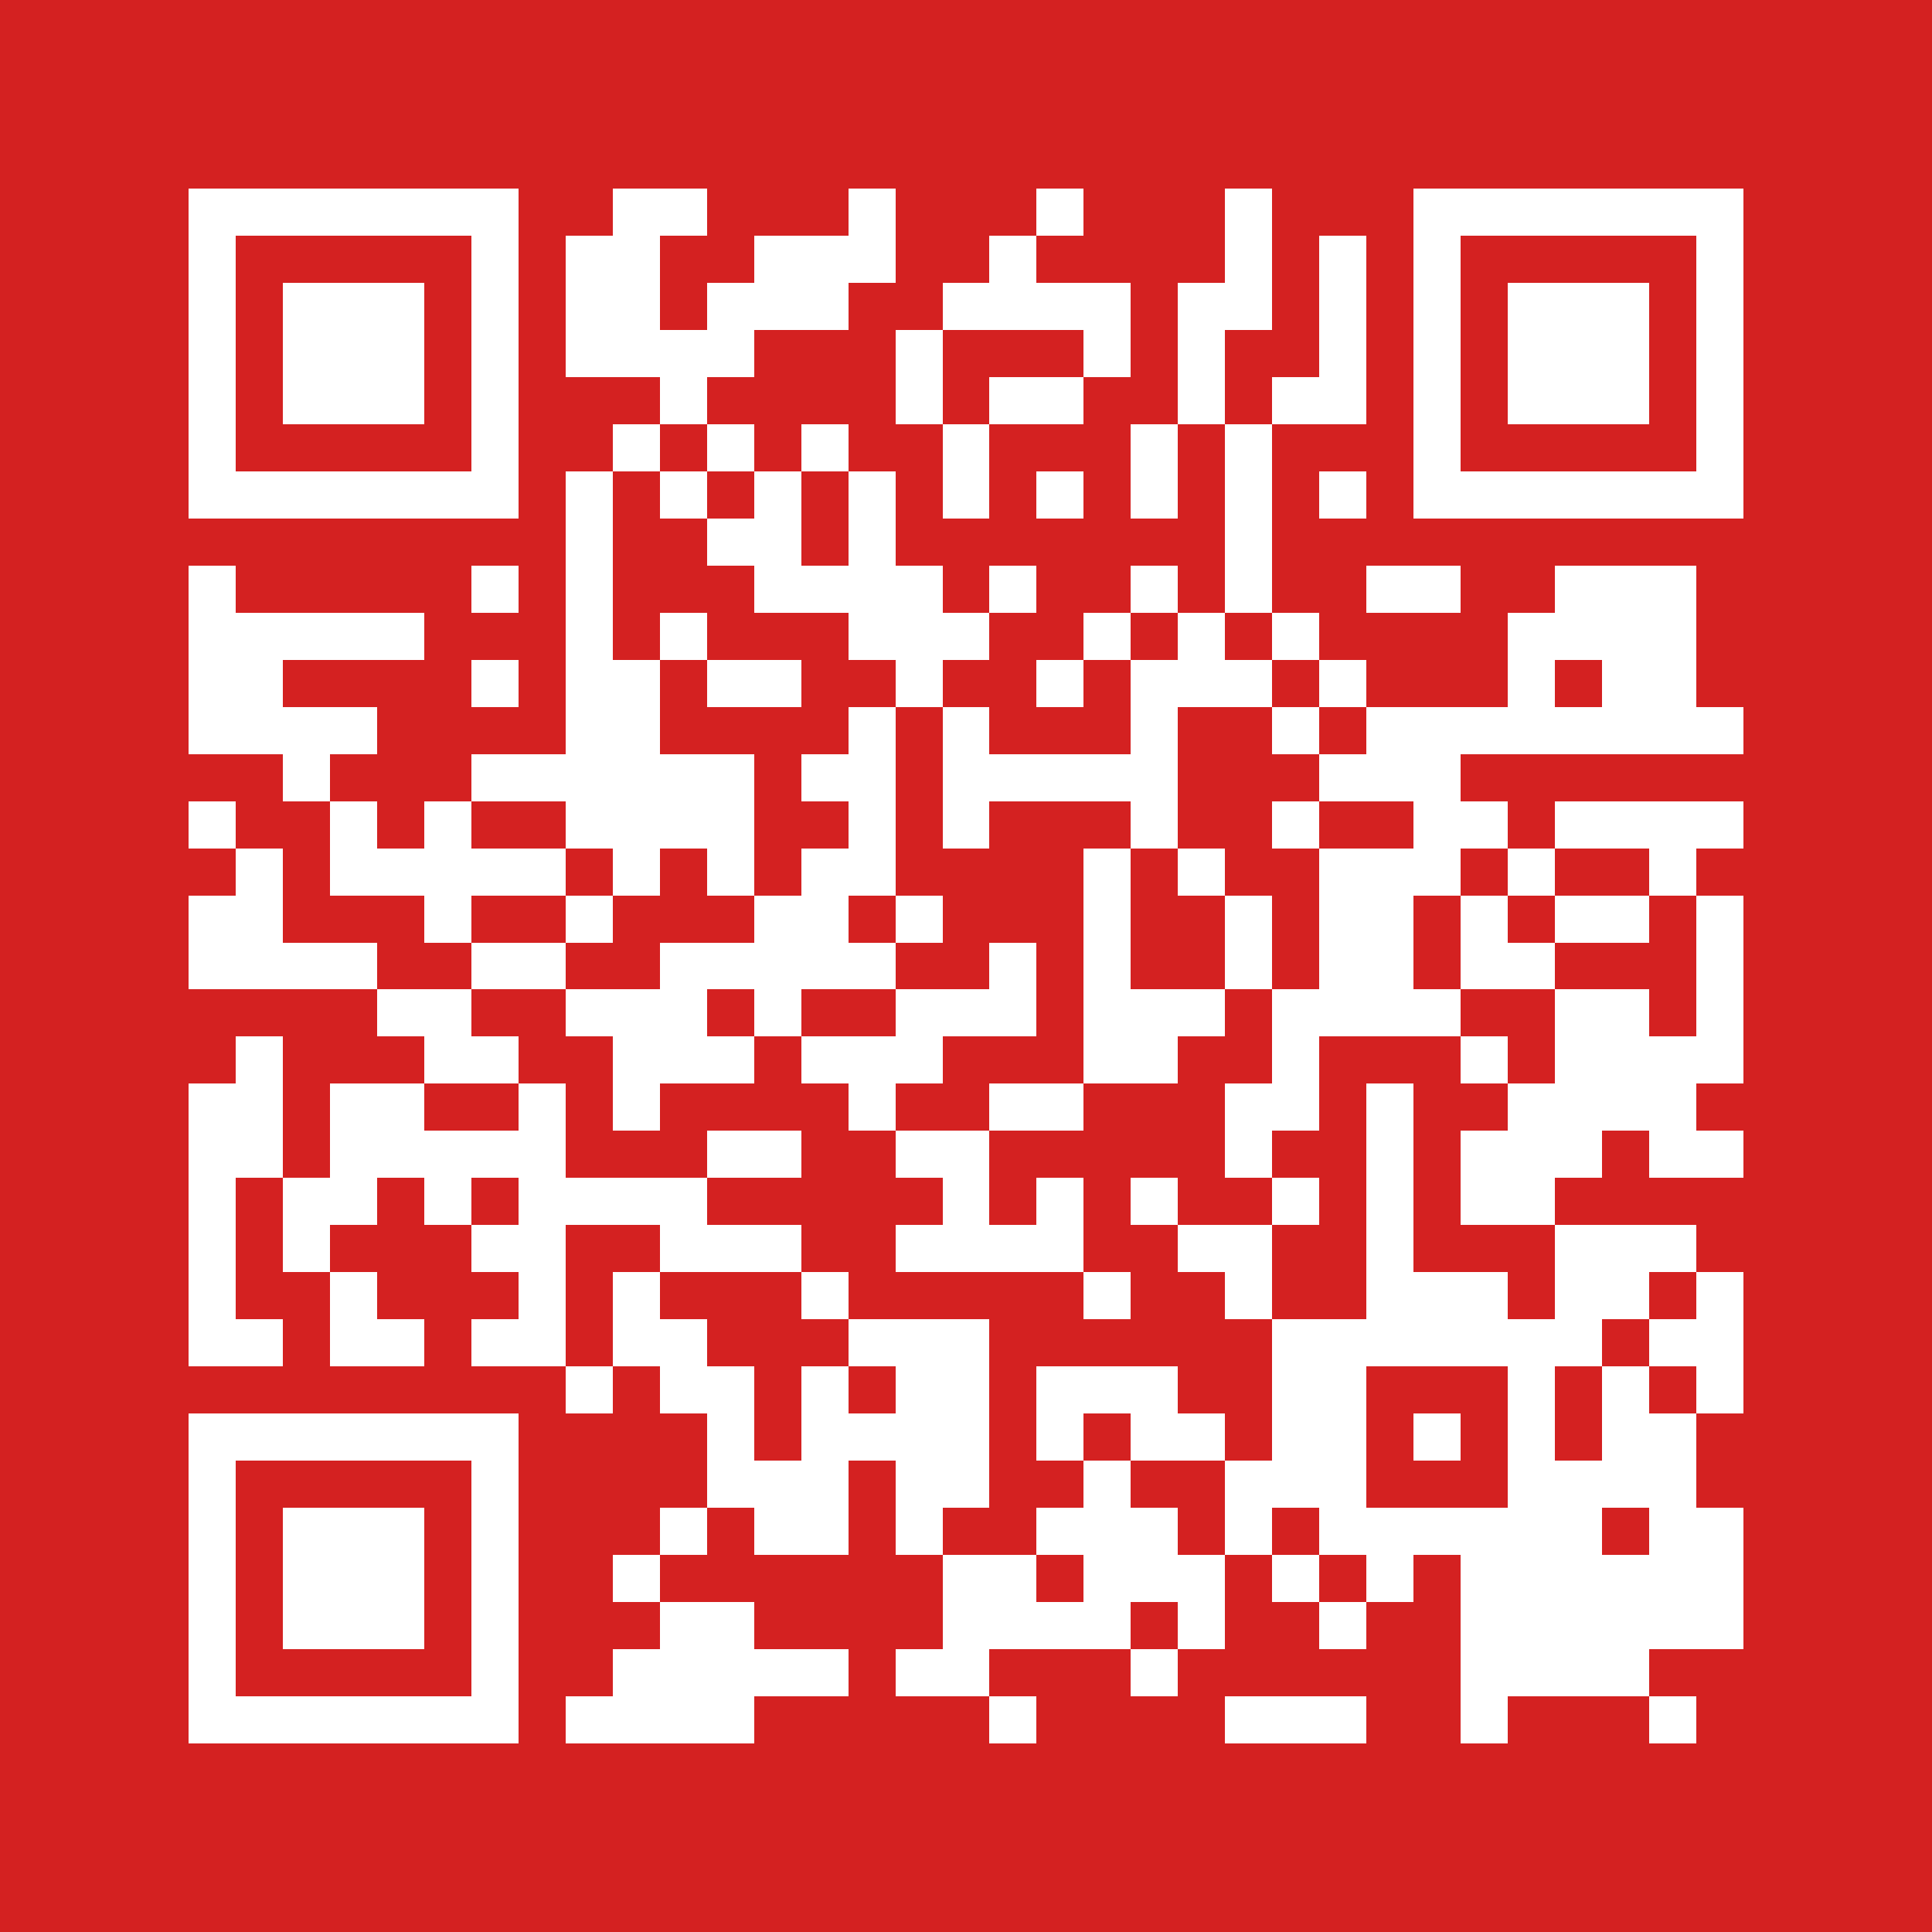 <svg shape-rendering="crispEdges" viewBox="0 0 41 41" height="500" width="500" xmlns="http://www.w3.org/2000/svg"><path d="M0 0h41v41H0z" fill="#D42121"></path><path d="M4 4.5h7m2 0h2m3 0h1m3 0h1m3 0h1m3 0h7M4 5.5h1m5 0h1m1 0h2m2 0h3m2 0h1m4 0h1m1 0h1m1 0h1m5 0h1M4 6.5h1m1 0h3m1 0h1m1 0h2m1 0h3m2 0h4m1 0h2m1 0h1m1 0h1m1 0h3m1 0h1M4 7.5h1m1 0h3m1 0h1m1 0h4m3 0h1m3 0h1m1 0h1m2 0h1m1 0h1m1 0h3m1 0h1M4 8.5h1m1 0h3m1 0h1m3 0h1m4 0h1m1 0h2m2 0h1m1 0h2m1 0h1m1 0h3m1 0h1M4 9.5h1m5 0h1m2 0h1m1 0h1m1 0h1m2 0h1m3 0h1m1 0h1m3 0h1m5 0h1M4 10.5h7m1 0h1m1 0h1m1 0h1m1 0h1m1 0h1m1 0h1m1 0h1m1 0h1m1 0h1m1 0h7M12 11.5h1m2 0h2m1 0h1m7 0h1M4 12.5h1m5 0h1m1 0h1m3 0h4m1 0h1m2 0h1m1 0h1m2 0h2m2 0h3M4 13.5h5m3 0h1m1 0h1m3 0h3m2 0h1m1 0h1m1 0h1m4 0h4M4 14.5h2m4 0h1m1 0h2m1 0h2m2 0h1m2 0h1m1 0h3m1 0h1m3 0h1m1 0h2M4 15.5h4m4 0h2m4 0h1m1 0h1m3 0h1m2 0h1m1 0h8M6 16.5h1m3 0h6m1 0h2m1 0h5m3 0h3M4 17.5h1m2 0h1m1 0h1m2 0h4m2 0h1m1 0h1m3 0h1m2 0h1m2 0h2m1 0h4M5 18.5h1m1 0h5m1 0h1m1 0h1m1 0h2m4 0h1m1 0h1m2 0h3m1 0h1m2 0h1M4 19.5h2m3 0h1m2 0h1m3 0h2m1 0h1m3 0h1m2 0h1m1 0h2m1 0h1m1 0h2m1 0h1M4 20.5h4m2 0h2m2 0h5m2 0h1m1 0h1m2 0h1m1 0h2m1 0h2m3 0h1M8 21.5h2m2 0h3m1 0h1m2 0h3m1 0h3m1 0h4m2 0h2m1 0h1M5 22.5h1m3 0h2m2 0h3m1 0h3m3 0h2m2 0h1m3 0h1m1 0h4M4 23.5h2m1 0h2m2 0h1m1 0h1m4 0h1m2 0h2m3 0h2m1 0h1m2 0h4M4 24.5h2m1 0h5m3 0h2m2 0h2m5 0h1m2 0h1m1 0h3m1 0h2M4 25.5h1m1 0h2m1 0h1m1 0h4m5 0h1m1 0h1m1 0h1m2 0h1m1 0h1m1 0h2M4 26.5h1m1 0h1m3 0h2m2 0h3m2 0h4m2 0h2m2 0h1m3 0h3M4 27.5h1m2 0h1m3 0h1m1 0h1m3 0h1m5 0h1m2 0h1m2 0h3m1 0h2m1 0h1M4 28.5h2m1 0h2m1 0h2m1 0h2m3 0h3m6 0h7m1 0h2M12 29.5h1m1 0h2m1 0h1m1 0h2m1 0h3m2 0h2m3 0h1m1 0h1m1 0h1M4 30.5h7m4 0h1m1 0h4m1 0h1m1 0h2m1 0h2m1 0h1m1 0h1m1 0h2M4 31.5h1m5 0h1m4 0h3m1 0h2m2 0h1m2 0h3m3 0h4M4 32.5h1m1 0h3m1 0h1m3 0h1m1 0h2m1 0h1m2 0h3m1 0h1m1 0h6m1 0h2M4 33.5h1m1 0h3m1 0h1m2 0h1m6 0h2m1 0h3m1 0h1m1 0h1m1 0h6M4 34.5h1m1 0h3m1 0h1m3 0h2m4 0h4m1 0h1m2 0h1m2 0h6M4 35.5h1m5 0h1m2 0h5m1 0h2m3 0h1m6 0h4M4 36.5h7m1 0h4m5 0h1m4 0h3m2 0h1m3 0h1" stroke="#FFFFFF"></path></svg>
